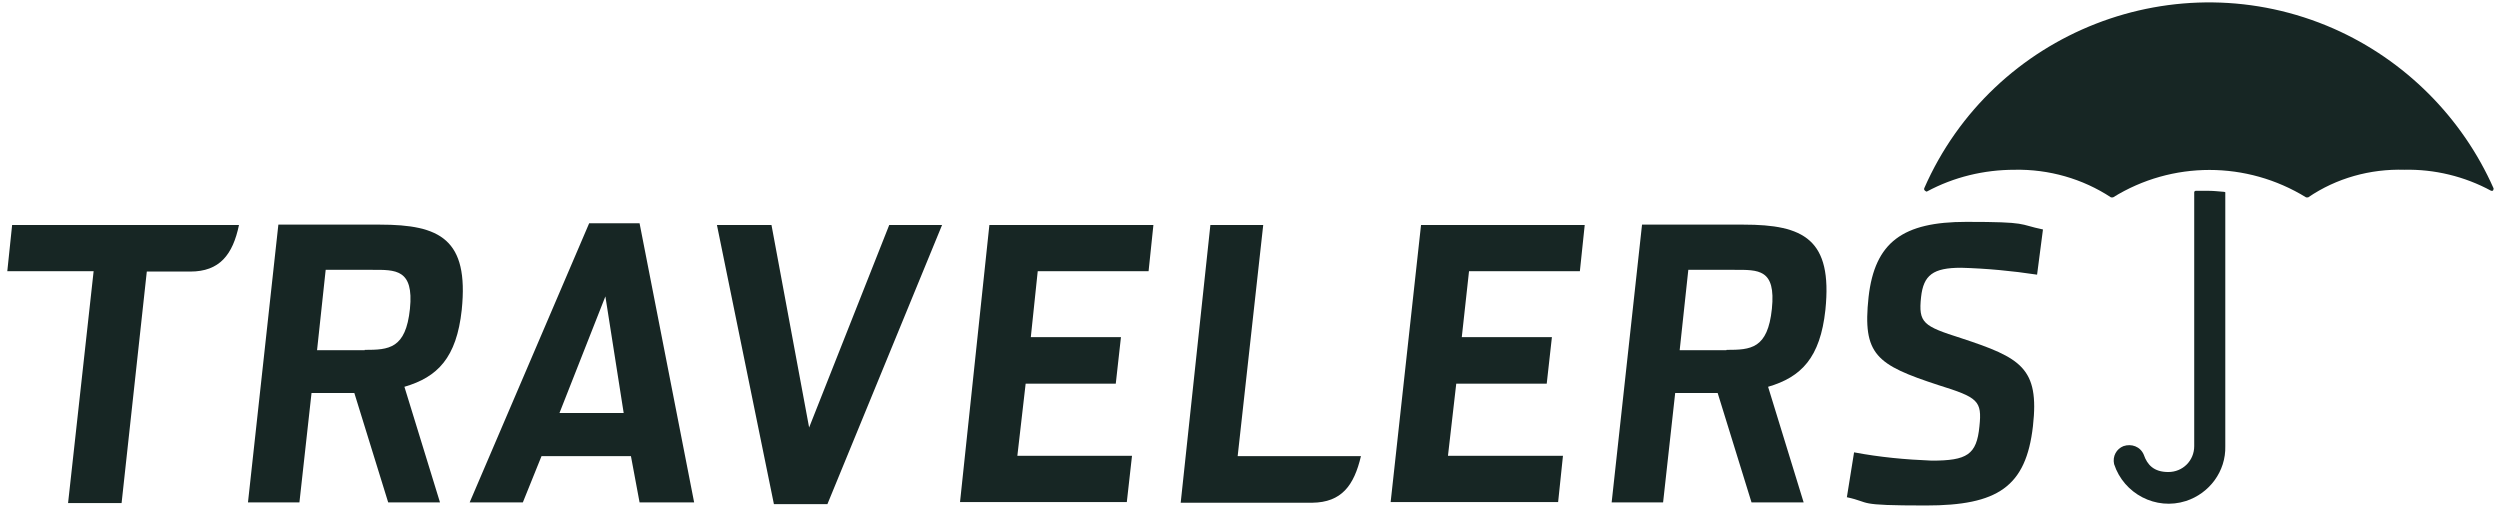 <svg width="162" height="33" viewBox="0 0 162 33" fill="none" xmlns="http://www.w3.org/2000/svg">
<path d="M124.887 12.41H124.82C124.82 12.41 124.686 12.342 124.686 12.275V12.208C129.139 2.035 141.043 -2.615 151.225 1.857C155.834 3.891 159.549 7.603 161.585 12.208C161.585 12.208 161.585 12.342 161.518 12.365H161.429C159.706 11.426 157.736 10.956 155.812 11.001C153.597 10.934 151.404 11.538 149.569 12.79H149.435C145.586 10.42 140.752 10.42 136.926 12.79H136.792C134.957 11.582 132.764 10.956 130.549 11.001C128.557 11.001 126.61 11.471 124.865 12.41H124.887Z" fill="#172624"/>
<path d="M144.221 12.521C144.221 12.521 144.199 12.432 144.131 12.432C143.796 12.41 143.482 12.365 143.124 12.365H142.274C142.274 12.365 142.185 12.387 142.185 12.454V28.91C142.185 29.849 141.446 30.587 140.506 30.587C139.567 30.587 139.141 30.117 138.918 29.469C138.694 28.932 138.112 28.731 137.597 28.91C137.15 29.089 136.881 29.558 136.993 30.073C137.62 31.995 139.701 33.091 141.648 32.465C143.169 31.973 144.243 30.542 144.199 28.91V12.499L144.221 12.521Z" fill="#172624"/>
<path d="M28.533 32.554H25.154L22.961 25.467H20.187L19.403 32.554H16.069L18.038 14.556H24.617C28.511 14.556 30.39 15.495 29.921 20.078C29.585 23.186 28.354 24.438 26.206 25.064L28.511 32.554H28.533ZM23.633 22.672C25.199 22.672 26.295 22.605 26.564 20.011C26.832 17.418 25.602 17.485 24.125 17.485H21.104L20.545 22.694H23.633V22.672Z" fill="#172624"/>
<path d="M116.899 32.554H113.498L111.305 25.467H108.552L107.769 32.554H104.435L106.404 14.556H112.983C116.876 14.556 118.756 15.495 118.286 20.078C117.951 23.186 116.72 24.438 114.572 25.064L116.876 32.554H116.899ZM111.886 22.672C113.453 22.672 114.549 22.605 114.818 20.011C115.086 17.418 113.945 17.485 112.379 17.485H109.403L108.843 22.694H111.864L111.886 22.672Z" fill="#172624"/>
<path d="M46.457 14.578H49.992L52.431 27.703L57.623 14.578H61.047L53.617 32.666H50.149L46.457 14.578Z" fill="#172624"/>
<path d="M64.135 14.578H74.741L74.428 17.574H67.245L66.797 21.845H72.638L72.302 24.863H66.462L65.925 29.536H73.354L73.018 32.532H62.21L64.112 14.578H64.135Z" fill="#172624"/>
<path d="M92.083 14.578H102.69L102.376 17.574H95.193L94.724 21.845H100.564L100.228 24.863H94.365L93.828 29.536H101.28L100.967 32.532H90.114L92.083 14.578Z" fill="#172624"/>
<path d="M119.674 32.241L120.144 29.312C121.799 29.625 123.478 29.782 125.178 29.849C127.461 29.849 128.087 29.469 128.266 27.636C128.445 25.959 128.177 25.758 125.603 24.953C121.576 23.634 120.681 22.985 121.083 19.251C121.486 15.674 123.321 14.377 127.416 14.377C131.511 14.377 130.75 14.534 132.384 14.869L132.003 17.798C130.37 17.552 128.736 17.396 127.08 17.351C125.268 17.351 124.641 17.82 124.485 19.251C124.306 20.928 124.619 21.129 127.08 21.912C130.951 23.186 132.16 23.835 131.735 27.613C131.287 31.548 129.452 32.756 124.798 32.756C120.143 32.756 121.329 32.577 119.674 32.219V32.241Z" fill="#172624"/>
<path d="M33.859 32.554H30.435L38.178 14.467H41.444L44.98 32.554H41.444L40.885 29.558H35.09L33.881 32.554H33.859ZM39.229 19.206L36.253 26.764H40.415L39.229 19.206Z" fill="#172624"/>
<path d="M88.167 29.558H80.201L81.857 14.578H78.433L76.509 32.577H85.034C86.936 32.554 87.742 31.459 88.189 29.558H88.167Z" fill="#172624"/>
<path d="M0.786 14.578L0.473 17.574H6.067L4.411 32.599H7.879L9.513 17.597H12.332C14.234 17.597 15.085 16.501 15.487 14.578H0.808H0.786Z" fill="#172624"/>
</svg>
